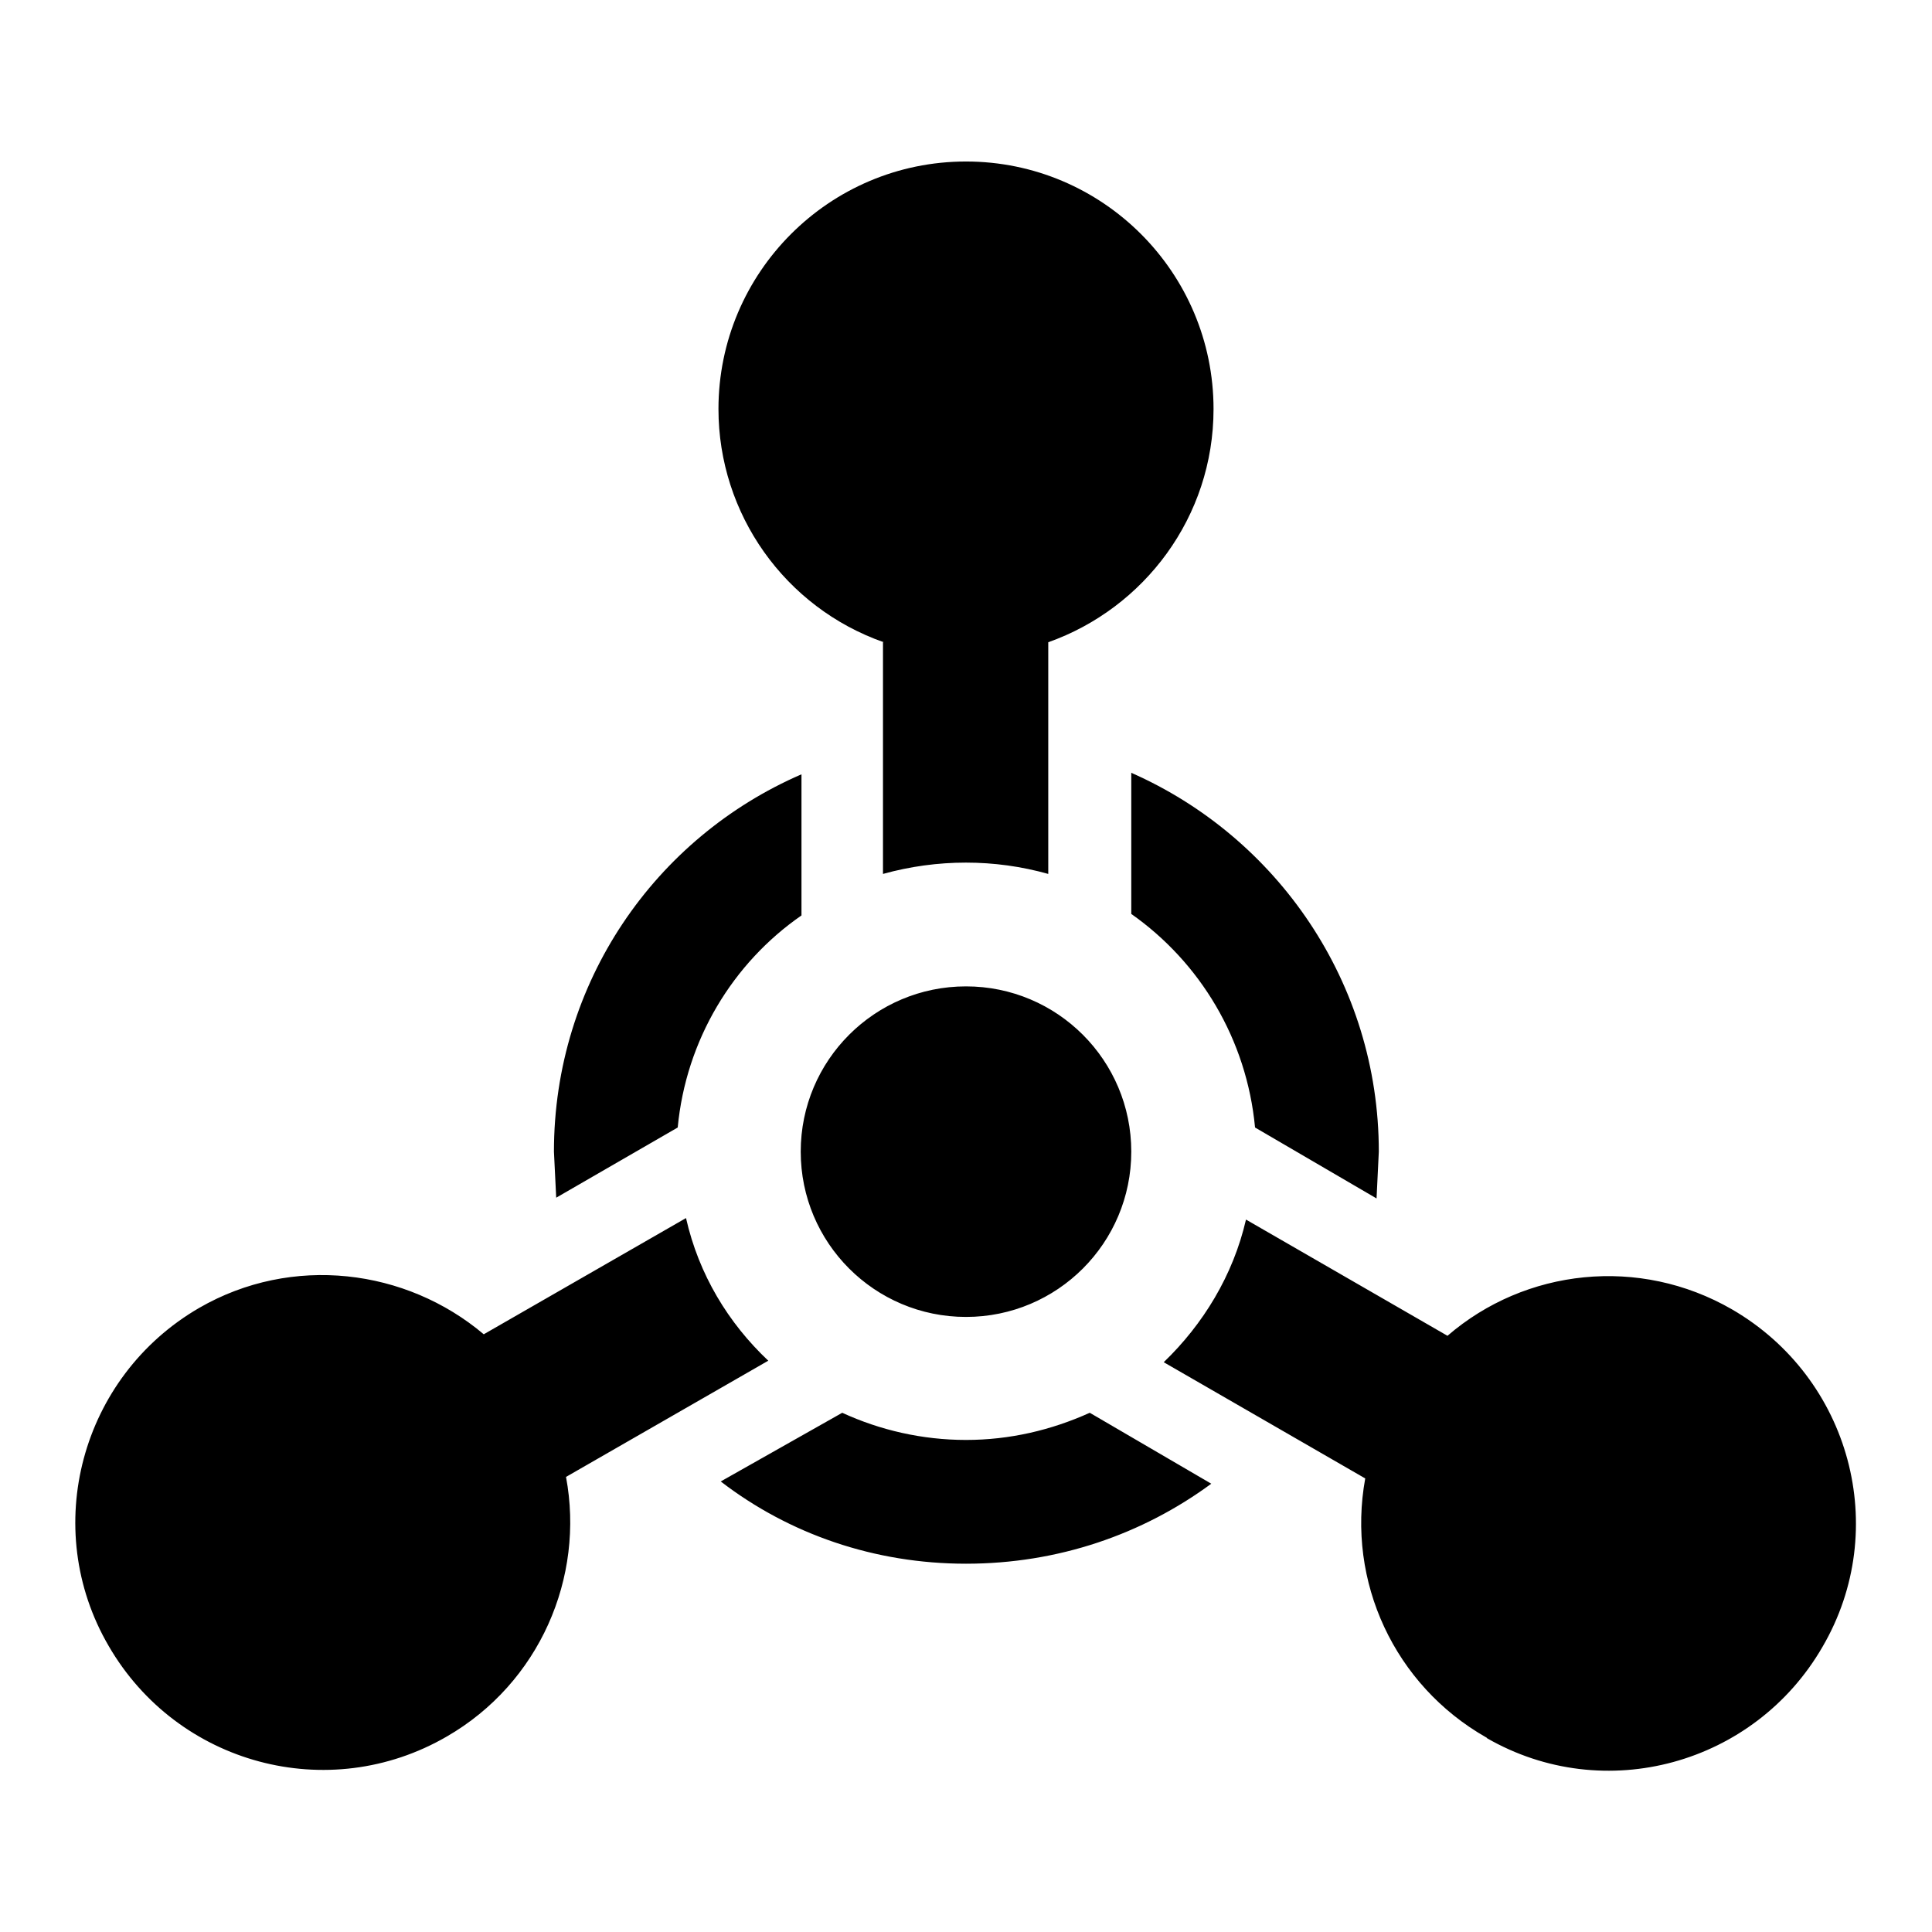 <?xml version="1.0" encoding="utf-8"?>
<!-- Svg Vector Icons : http://www.onlinewebfonts.com/icon -->
<!DOCTYPE svg PUBLIC "-//W3C//DTD SVG 1.1//EN" "http://www.w3.org/Graphics/SVG/1.1/DTD/svg11.dtd">
<svg version="1.1" xmlns="http://www.w3.org/2000/svg" xmlns:xlink="http://www.w3.org/1999/xlink" x="0px" y="0px" viewBox="0 0 256 256" enable-background="new 0 0 256 256" xml:space="preserve">
<g> <path fill="#000000" d="M117.1,85.1c-13.1-4.6-21.9-17-21.9-30.9c0-18.1,14.7-32.8,32.8-32.8c18.1,0,32.8,14.7,32.8,32.8 c0,14.3-9.2,26.4-21.9,30.9v30.7c-7.1-2-14.7-2-21.9,0V85.1 M196.9,230.2c-12.1-6.9-18.5-20.6-16-34.3l-26.7-15.4 c5.2-5,9.2-11.5,10.9-18.9l26.7,15.4c10.3-8.9,25.4-10.6,37.7-3.5c15.7,9.1,21.1,29.1,12,44.7c-9,15.6-28.9,21.1-44.5,12.1 C197,230.2,196.9,230.2,196.9,230.2 M26.4,173.3c12.3-7.1,27.4-5.2,37.7,3.5l26.8-15.4c1.7,7.5,5.6,13.9,10.9,18.9l-26.8,15.4 c2.5,13.3-3.5,27.3-15.8,34.4c-15.7,9.1-35.7,3.7-44.8-12C5.3,202.5,10.7,182.4,26.4,173.3C26.4,173.3,26.4,173.3,26.4,173.3  M149.9,152.6c0,12.1-9.8,21.9-21.9,21.9c-12.1,0-21.9-9.8-21.9-21.9c0-12.1,9.8-21.9,21.9-21.9l0,0 C140.1,130.7,149.9,140.5,149.9,152.6L149.9,152.6 M182.7,152.6l-0.3,6.2l-16.1-9.4c-1.1-11.7-7.3-21.9-16.4-28.3v-18.7 C169.2,110.9,182.7,130.2,182.7,152.6 M160.5,196.6c-9.1,6.7-20.3,10.6-32.5,10.6c-12.1,0-23.4-3.9-32.5-10.9l16.1-9.1 c5,2.3,10.6,3.6,16.4,3.6c5.8,0,11.3-1.3,16.4-3.6L160.5,196.6 M73.7,158.7l-0.3-6.1c0-22.4,13.4-41.6,32.8-50v18.7 c-9.1,6.3-15.3,16.5-16.4,28.1L73.7,158.7L73.7,158.7z"/></g>
</svg>